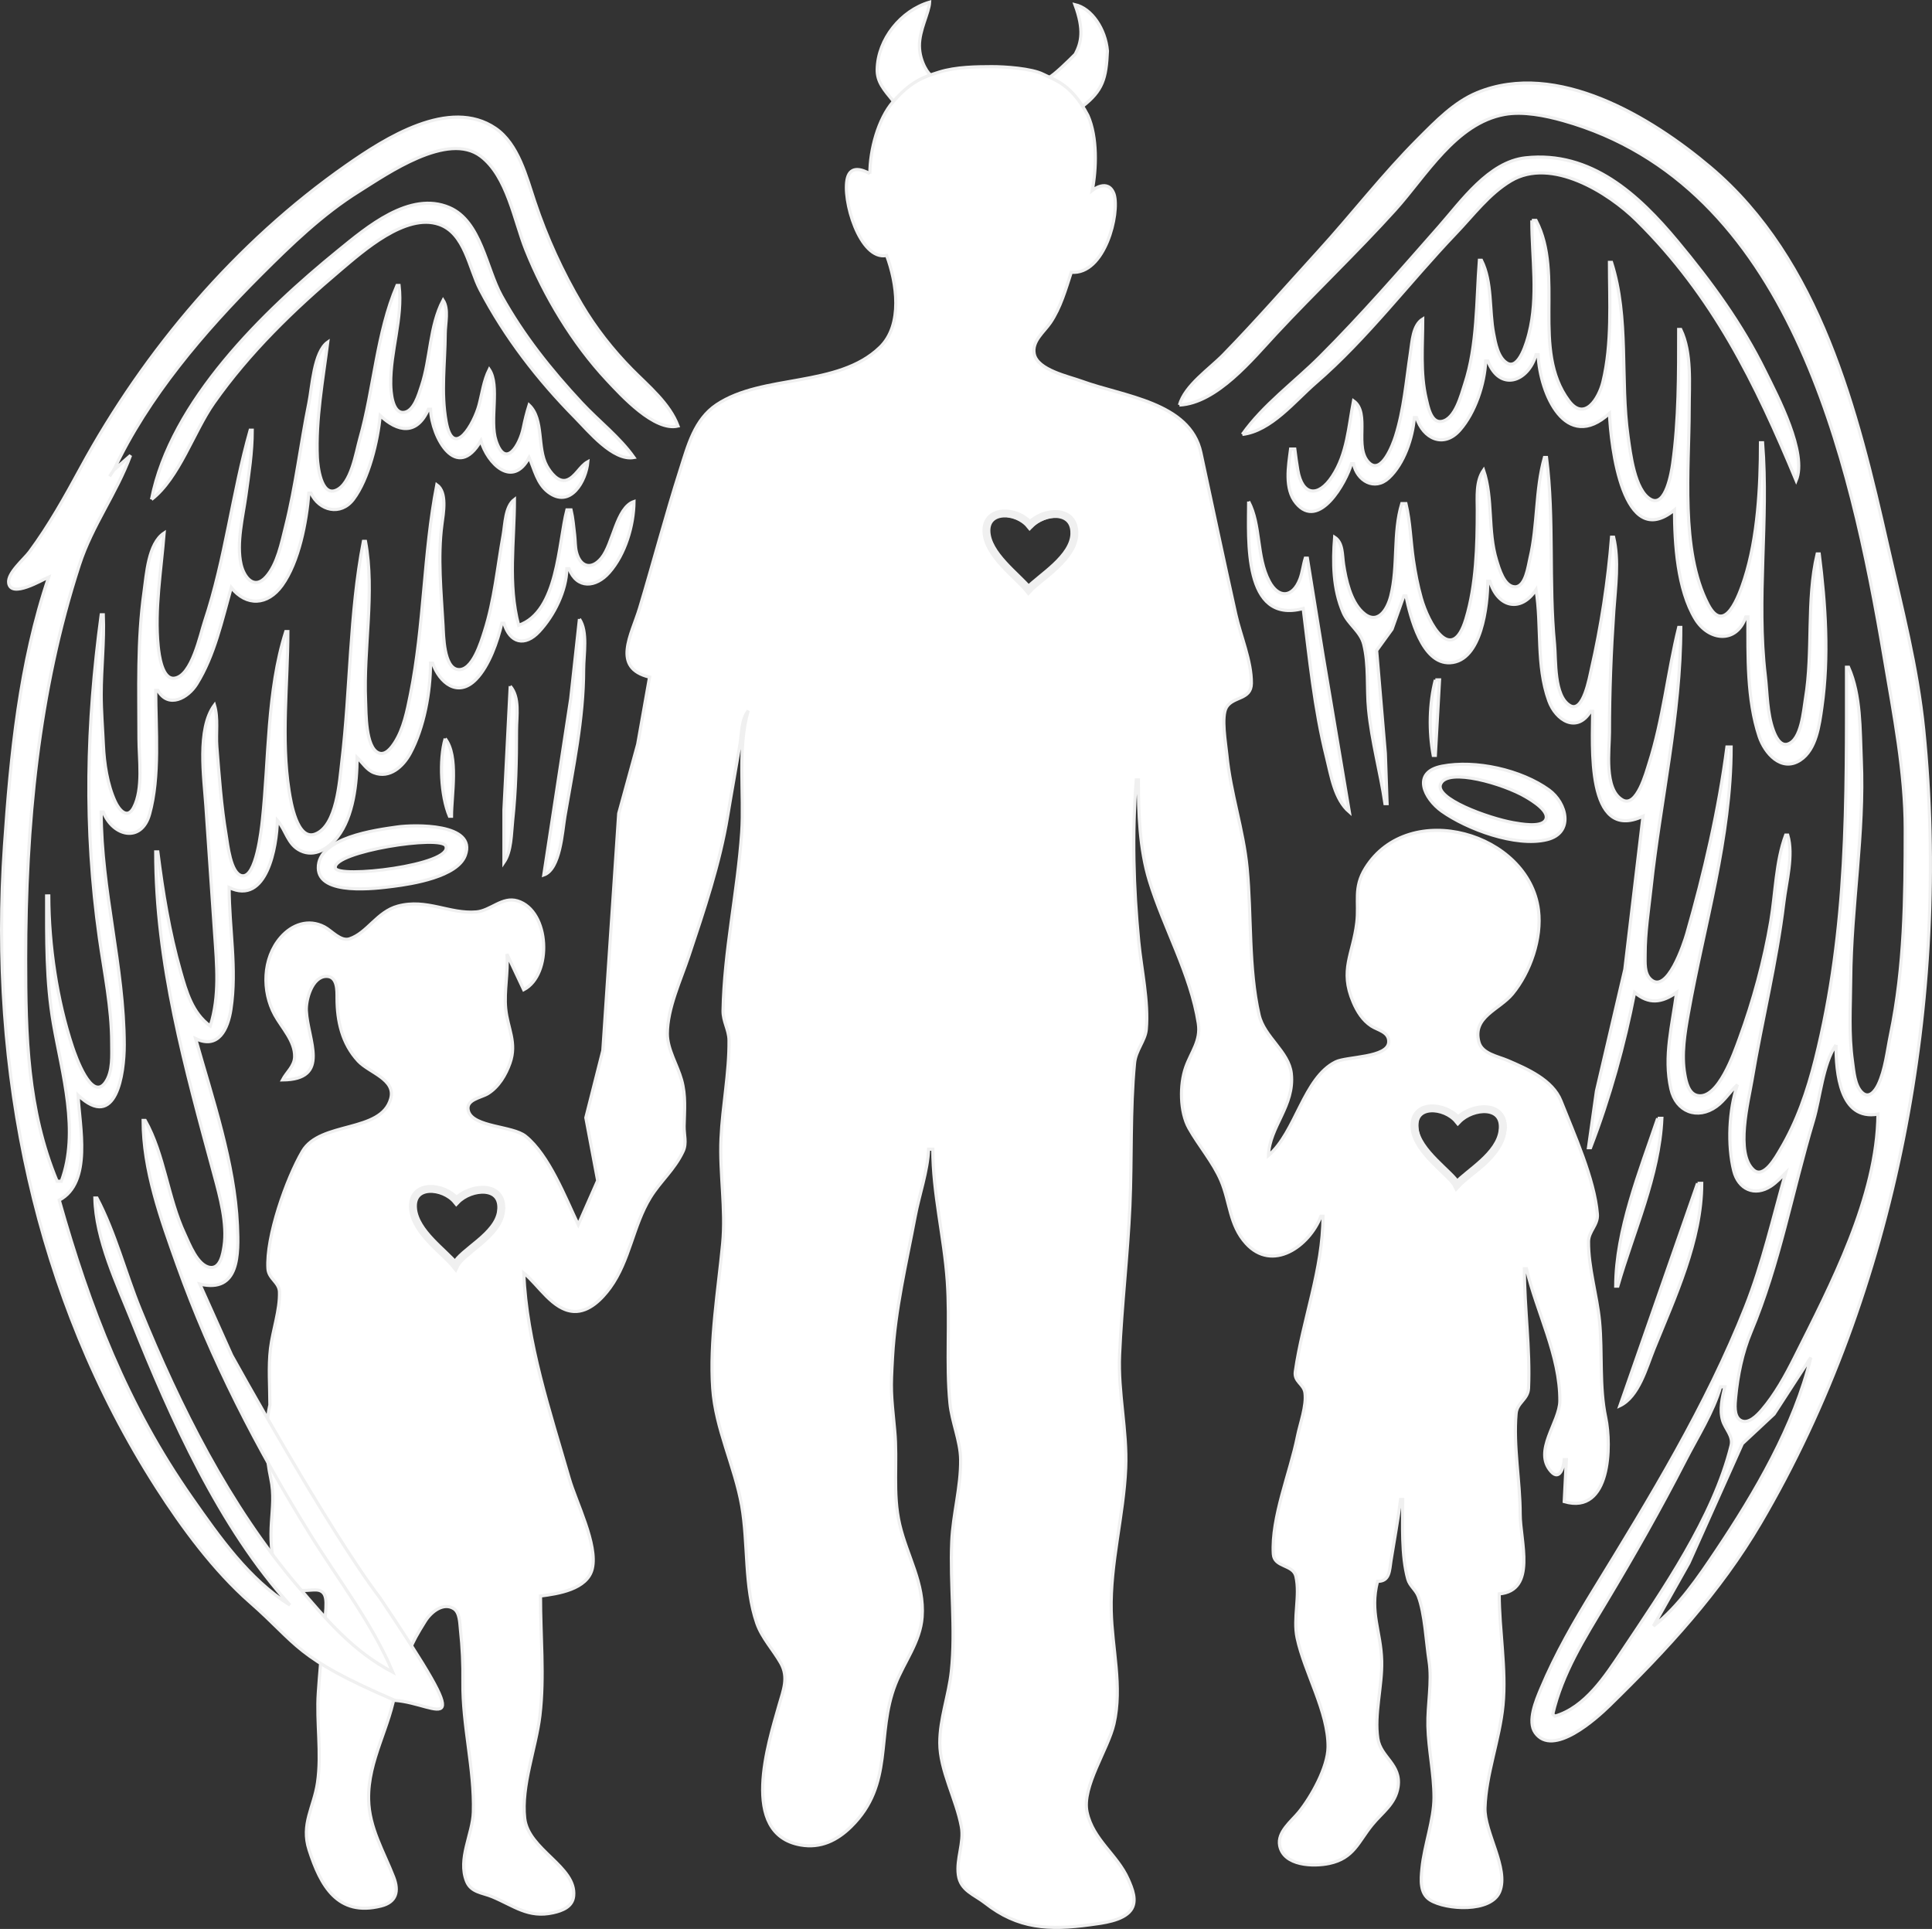 <?xml version="1.0" encoding="UTF-8" standalone="no"?>
<!-- Created with Inkscape (http://www.inkscape.org/) -->

<svg
   width="920.986"
   height="919.491"
   viewBox="0 0 243.678 243.282"
   version="1.1"
   id="svg1"
   xml:space="preserve"
   inkscape:export-filename="Rastergrafik.png"
   inkscape:export-xdpi="737.28003"
   inkscape:export-ydpi="737.28003"
   inkscape:version="1.4 (86a8ad7, 2024-10-11)"
   sodipodi:docname="Homebase Logo.svg"
   inkscape:export-batch-path="C:\Users\Fluffy\Desktop"
   inkscape:export-batch-name="Homebase Logo"
   xmlns:inkscape="http://www.inkscape.org/namespaces/inkscape"
   xmlns:sodipodi="http://sodipodi.sourceforge.net/DTD/sodipodi-0.dtd"
   xmlns="http://www.w3.org/2000/svg"
   xmlns:svg="http://www.w3.org/2000/svg"><rect x="0" y="0" width="243.678" height="243.282" fill="#333333" stroke="none"/><sodipodi:namedview
     id="namedview1"
     pagecolor="#505050"
     bordercolor="#eeeeee"
     borderopacity="1"
     inkscape:showpageshadow="0"
     inkscape:pageopacity="0"
     inkscape:pagecheckerboard="0"
     inkscape:deskcolor="#505050"
     inkscape:document-units="mm"
     inkscape:zoom="0.70710678"
     inkscape:cx="374.05949"
     inkscape:cy="463.15494"
     inkscape:window-width="1920"
     inkscape:window-height="1009"
     inkscape:window-x="1912"
     inkscape:window-y="-8"
     inkscape:window-maximized="1"
     inkscape:current-layer="g6760" /><defs
     id="defs1"><linearGradient
       id="swatch40"
       inkscape:swatch="solid"><stop
         style="stop-color:#7eff00;stop-opacity:1;"
         offset="0"
         id="stop41" /></linearGradient></defs><g
     inkscape:groupmode="layer"
     id="layer2"
     inkscape:label="ICON"
     style="display:inline"
     transform="translate(-6.707,-6.674)"><g
       inkscape:label="Bright Edition"
       inkscape:groupmode="layer"
       id="g6749"
       style="display:inline"><path
         d="m 143.197,20.118 c 2.626,-2.003 3.035,-3.581 3.188,-7.013 -0.24,-2.771 -1.986,-5.374 -4.099,-5.851 1.171,3.177 0.816,4.783 0.039,6.255 -0.7,0.712 -2.805,2.78 -3.33,2.928 M 124.189,16.135 c -0.26,0.11 -1.498,-1.602 -1.517,-3.657 -0.019,-2.055 1.214,-4.154 1.285,-5.533 -3.615,1.064 -6.529,4.657 -6.611,8.467 -0.034,1.603 0.841,2.559 2.064,4.056"
         style="display:inline;mix-blend-mode:normal;fill:#ffffff;fill-opacity:1;stroke:#f0f0f0;stroke-width:0.4;stroke-dasharray:none;stroke-opacity:1"
         id="path6743"
         inkscape:label="Hörner"
         sodipodi:nodetypes="cccccccccc" /><path
         style="display:inline;mix-blend-mode:normal;fill:#ffffff;fill-opacity:1;fill-rule:nonzero;stroke:#f0f0f0;stroke-width:0.4;stroke-dasharray:none;stroke-opacity:1"
         d="m 116.417,28.575 c -1.03,-0.568 -2.416,-0.993 -2.826,0.541 -0.714,2.67 1.571,10.472 4.943,9.778 1.272,3.414 2.098,8.745 -0.843,11.585 -5.315,5.133 -14.747,3.343 -20.587,7.229 -2.798,1.861 -3.634,5.18 -4.59,8.174 -1.849,5.787 -3.382,11.647 -5.127,17.462 -1.011,3.372 -3.589,7.571 1.249,8.731 l -1.499,8.467 -2.394,8.731 -2.003,29.898 -2.143,8.467 1.492,7.938 -2.449,5.556 c -1.605,-3.371 -3.705,-8.806 -6.661,-11.168 -1.621,-1.296 -6.559,-1.112 -7.187,-3.133 -0.459,-1.478 1.593,-1.692 2.46,-2.231 1.358,-0.844 2.254,-2.361 2.776,-3.841 0.915,-2.595 -0.295,-4.383 -0.539,-6.879 -0.218,-2.226 0.336,-4.578 0.155,-6.879 l 2.117,4.498 c 3.627,-1.884 3.326,-9.967 -0.794,-11.203 -1.917,-0.575 -3.363,1.235 -5.179,1.394 -3.363,0.295 -6.266,-1.716 -9.902,-0.732 -2.625,0.71 -3.855,3.385 -6.089,4.124 -1.12,0.37 -2.27,-1.035 -3.171,-1.507 -2.005,-1.049 -4.075,-0.316 -5.5,1.314 -2.321,2.655 -2.388,6.816 -0.767,9.786 0.889,1.628 2.568,3.312 2.51,5.292 -0.036,1.197 -1.018,1.924 -1.534,2.91 6.14,-0.051 3.193,-5.024 3.01,-8.731 -0.07,-1.406 0.735,-4.33 2.541,-4.33 1.397,0 1.326,1.791 1.328,2.742 0.006,2.904 0.629,5.733 2.673,7.934 1.38,1.485 4.785,2.298 4.094,4.766 -1.215,4.339 -8.88,2.797 -11.124,6.618 -2.021,3.443 -4.609,10.795 -4.355,14.812 0.08,1.266 1.412,1.701 1.453,2.917 0.077,2.305 -0.857,4.839 -1.132,7.139 -0.279,2.336 -0.076,4.793 -0.076,7.144 0,0 -1.038,3.857 0.112,9.26 0.85,3.992 -0.896,6.561 0.808,12.369 1.899,2.715 4.364,1.335 5.411,1.776 1.046,0.441 0.8,1.833 0.436,5.303 -0.275,2.617 -0.491,5.125 -0.658,7.54 -0.258,3.748 0.445,7.659 -0.103,11.377 -0.457,3.1 -2.111,5.211 -1.066,8.467 1.444,4.498 3.585,8.457 9.083,7.08 1.943,-0.486 2.279,-1.86 1.59,-3.641 -1.24,-3.206 -3.088,-6.203 -3.163,-9.79 -0.105,-5.003 2.778,-9.217 3.425,-14.023 1.842,-4.991 1.648,-5.16 3.72,-8.465 0.781,-1.246 2.325,-2.388 3.605,-1.577 0.756,0.479 0.749,1.843 0.834,2.635 0.247,2.297 0.337,4.317 0.309,6.615 -0.066,5.514 1.477,10.969 1.318,16.404 -0.082,2.791 -1.995,5.863 -0.858,8.726 0.562,1.415 2.025,1.44 3.243,1.949 2.739,1.144 4.535,2.716 7.673,2.02 1.169,-0.259 2.46,-0.747 2.595,-2.114 0.37,-3.727 -5.717,-5.79 -6.173,-9.789 -0.467,-4.095 1.431,-8.879 1.915,-12.965 0.59,-4.982 0.062,-10.086 0.076,-15.081 2.192,-0.278 5.904,-0.83 6.529,-3.44 0.729,-3.043 -2.048,-8.406 -2.902,-11.377 -2.418,-8.413 -5.365,-17.101 -5.744,-25.929 1.862,1.501 3.679,4.737 6.35,4.857 1.903,0.086 3.533,-1.596 4.555,-3.005 2.48,-3.422 2.888,-7.823 5.066,-11.366 1.281,-2.082 3.038,-3.492 4.134,-5.832 0.48,-1.025 0.099,-2.104 0.124,-3.175 0.046,-2.021 0.234,-3.831 -0.318,-5.821 -0.518,-1.867 -1.798,-3.859 -1.795,-5.821 0.005,-3.228 1.69,-6.768 2.698,-9.79 1.929,-5.785 3.929,-11.691 4.916,-17.727 0.491,-3.003 1.046,-5.992 1.544,-8.996 0.229,-1.38 0.169,-3.105 1.037,-4.233 -1.366,4.621 -0.488,10.53 -0.817,15.346 -0.512,7.482 -2.221,14.992 -2.353,22.49 -0.024,1.342 0.736,2.414 0.751,3.704 0.048,4.131 -0.828,8.309 -1.009,12.435 -0.193,4.408 0.628,8.829 0.209,13.229 -0.563,5.914 -1.663,12.326 -1.254,18.256 0.353,5.129 2.777,9.808 3.658,14.817 0.84,4.774 0.302,10.213 1.903,14.817 0.644,1.853 2.068,3.338 3.023,5.027 1.023,1.811 0.307,3.438 -0.217,5.292 -1.325,4.684 -5.068,16.271 2.723,17.64 2.51,0.441 4.586,-0.566 6.349,-2.298 5.491,-5.395 3.095,-11.584 5.611,-17.988 1.115,-2.838 3.131,-5.325 3.362,-8.467 0.313,-4.271 -1.881,-7.638 -2.824,-11.642 -0.931,-3.953 -0.251,-7.922 -0.637,-11.906 -0.479,-4.942 -0.508,-5.034 -0.269,-9.26 0.34,-6.012 1.735,-11.778 2.857,-17.727 0.525,-2.784 1.567,-5.635 1.69,-8.467 h 0.529 c 0,5.552 1.442,11.12 1.828,16.669 0.356,5.104 -0.149,10.295 0.333,15.346 0.228,2.388 1.324,4.776 1.351,7.144 0.04,3.462 -0.97,6.871 -1.121,10.319 -0.238,5.424 0.522,11.007 -0.056,16.404 -0.322,3.006 -1.453,5.936 -1.452,8.996 0.001,3.483 2.092,7.121 2.721,10.583 0.367,2.022 -0.663,4.035 -0.38,6.085 0.272,1.97 2.013,2.461 3.39,3.543 4.13,3.245 8.031,3.432 13.229,2.731 1.548,-0.209 4.127,-0.489 5.132,-1.832 0.866,-1.156 0.176,-2.762 -0.333,-3.912 -1.382,-3.126 -4.438,-4.958 -5.187,-8.467 -0.681,-3.186 2.658,-7.914 3.391,-11.113 1.087,-4.744 -0.235,-9.519 -0.343,-14.287 -0.135,-5.98 1.575,-12.012 1.828,-17.992 0.201,-4.755 -0.984,-9.477 -0.773,-14.287 0.274,-6.268 1.028,-12.52 1.302,-18.785 0.261,-5.969 0.018,-12.042 0.585,-17.992 0.155,-1.632 1.353,-2.837 1.48,-4.245 0.317,-3.524 -0.614,-7.577 -0.951,-11.101 -0.656,-6.862 -0.852,-13.496 -0.309,-20.373 h 0.265 c 0,4.164 0.15,8.686 1.377,12.7 1.835,6.002 5.209,11.762 6.18,17.992 0.346,2.22 -0.892,3.572 -1.591,5.556 -0.773,2.193 -0.746,5.612 0.407,7.673 1.232,2.203 3.05,4.285 4.042,6.615 1.156,2.715 1.055,5.588 3.165,7.913 3.331,3.669 7.977,0.364 9.439,-3.415 h 0.265 c 0,6.648 -2.558,13.047 -3.491,19.578 -0.186,1.298 1.059,1.55 1.215,2.674 0.229,1.65 -0.628,3.902 -0.951,5.529 -0.9,4.526 -3.31,10.196 -3.038,14.805 0.102,1.734 2.495,1.287 2.848,2.824 0.566,2.466 -0.38,5.246 0.155,7.771 0.921,4.345 3.942,9.309 3.901,13.758 -0.024,2.555 -2.114,6.281 -3.672,8.202 -0.944,1.164 -2.76,2.512 -2.427,4.233 0.499,2.572 4.272,2.668 6.254,2.244 3.1,-0.662 3.648,-2.701 5.402,-4.866 1.259,-1.554 2.954,-2.632 3.272,-4.786 0.425,-2.873 -2.183,-3.712 -2.55,-6.086 -0.473,-3.062 0.564,-6.641 0.486,-9.789 -0.094,-3.788 -1.539,-6.134 -0.525,-10.054 1.566,0.025 1.502,-1.397 1.703,-2.646 0.412,-2.555 0.882,-5.104 1.207,-7.673 h 0.265 c 0,3.109 -0.193,7.046 0.644,10.05 0.238,0.853 1.008,1.339 1.314,2.144 0.844,2.217 0.989,5.766 1.365,8.178 0.409,2.623 -0.21,5.526 -0.145,8.202 0.073,2.996 0.77,6 0.769,8.996 -0.001,2.849 -1.241,6.047 -1.522,8.996 -0.131,1.375 -0.297,3.112 1.029,3.945 1.991,1.25 7.702,1.62 8.783,-1.06 1.179,-2.924 -1.956,-7.497 -1.86,-10.559 0.134,-4.285 1.866,-8.653 2.277,-12.965 0.436,-4.577 -0.484,-9.405 -0.484,-14.023 4.761,-0.419 2.646,-6.681 2.646,-10.054 -2.8e-4,-4.171 -0.88,-8.553 -0.514,-12.699 0.124,-1.4 1.503,-1.753 1.567,-3.18 0.223,-4.989 -0.524,-10.068 -0.524,-15.077 h 0.265 c 1.268,5.48 4.242,10.913 4.212,16.669 -0.014,2.696 -3.419,6.313 -1.11,8.907 1.119,1.257 1.615,-0.665 1.661,-1.498 h 0.265 l -0.265,5.292 c 5.874,1.719 5.968,-7.121 5.236,-10.583 -0.84,-3.974 -0.397,-8.128 -0.783,-12.171 -0.312,-3.261 -1.423,-6.808 -1.39,-10.054 0.013,-1.294 1.223,-2.082 1.117,-3.44 -0.343,-4.398 -2.971,-10.174 -4.592,-14.287 -1.044,-2.649 -4.28,-4.051 -6.731,-5.101 -1.214,-0.52 -3.229,-0.85 -3.62,-2.319 -0.852,-3.203 2.57,-4.06 4.237,-6.084 2.254,-2.739 3.724,-6.995 3.275,-10.573 -1.221,-9.733 -16.322,-14.082 -21.812,-5.292 -1.562,2.502 -0.791,4.247 -1.102,6.879 -0.472,3.987 -2.202,5.961 -0.443,10.054 0.503,1.17 1.184,2.267 2.269,2.983 0.824,0.544 2.271,0.744 2.205,2.034 -0.102,2.001 -5.3,1.807 -6.7,2.498 -4.043,1.996 -5.022,8.866 -8.471,11.8 0.118,-3.637 3.318,-6.242 2.882,-10.319 -0.299,-2.797 -3.418,-4.589 -4.065,-7.408 -1.343,-5.851 -0.938,-12.534 -1.508,-18.521 -0.462,-4.855 -2.094,-9.434 -2.556,-14.287 -0.132,-1.382 -0.759,-4.848 -0.037,-6.012 0.854,-1.377 3.099,-0.9 3.128,-2.985 0.039,-2.796 -1.359,-6.003 -1.965,-8.73 -1.507,-6.786 -2.945,-13.577 -4.401,-20.373 -1.365,-6.371 -9.775,-7.083 -15.026,-9.01 -1.66,-0.609 -5.575,-1.412 -5.991,-3.43 -0.335,-1.626 1.245,-2.781 2.044,-3.965 1.279,-1.894 1.924,-4.199 2.624,-6.35 4.245,0.357 6.138,-7.435 5.401,-9.835 -0.748,-2.105 -2.755,-0.484 -2.755,-0.484 0.528,-2.722 0.67,-6.703 -0.548,-9.459 -2.093,-4.013 -4.225,-4.467 -5.647,-5.194 -1.434,-0.733 -4.85,-0.965 -6.506,-0.958 -1.838,0.008 -4.488,0.02 -6.614,0.69 -1.968,0.621 -3.523,1.12 -5.806,3.742 -1.878,2.157 -2.926,6.073 -2.926,9.062 m 74.321,119.322 h 0.265 c 1.663,-1.866 5.928,-2.237 5.496,1.323 -0.375,3.087 -3.809,5.497 -6.29,6.879 -1.475,-2.341 -4.5,-4.199 -4.804,-7.144 -0.351,-3.408 3.87,-3.021 5.333,-1.058 m -126.332,10.22 c 1.663,-1.866 5.928,-2.237 5.496,1.323 -0.375,3.087 -4.931,5.029 -5.775,6.832 -1.382,-1.733 -5.015,-4.152 -5.318,-7.097 -0.351,-3.408 3.87,-3.021 5.333,-1.058 M 136.734,73.148 c 1.663,-1.866 5.928,-2.237 5.496,1.323 -0.375,3.087 -4.463,4.561 -5.822,6.879 -1.101,-2.341 -4.968,-4.199 -5.271,-7.144 -0.351,-3.408 3.87,-3.021 5.333,-1.058"
         id="path6744"
         sodipodi:nodetypes="cscsssscccccccsssssccsssssssscsscsssssscsssssssssscssssssssssscsscsssssssssscssssssssssssssssssccsscsscsssssssssssssssccssssssccsssssssssssssscsccsssscssssscsssccsscccssssssssssssssscsssscssssssccccscsscccscsccscsccscsc"
         inkscape:label="Menschens" /><path
         d="m 188.582,103.311 c -3.855,0.748 -2.261,4.087 0,5.685 3.165,2.238 9.29,4.533 13.229,3.575 3.46,-0.842 2.514,-4.638 0.264,-6.265 -3.492,-2.523 -9.25,-3.818 -13.493,-2.995 m 10.583,3.87 c 0.708,0.418 3.207,1.893 2.426,2.99 -0.627,0.881 -3.125,0.417 -4.013,0.262 -3.106,-0.545 -10.115,-3.073 -9.143,-4.93 0.939,-2 7.872,-0.011 10.731,1.678 z m -142.346,3.793 c -2.717,0.389 -10.031,1.322 -9.965,5.178 0.061,3.526 7.31,2.577 9.436,2.306 2.449,-0.313 8.108,-1.209 9.1,-3.904 1.503,-4.084 -6.495,-3.877 -8.57,-3.58 m -7.822,5.145 c -0.297,-2.055 13.502,-4.197 13.949,-2.729 0.956,2.417 -13.866,4.149 -13.949,2.729 z"
         style="display:inline;mix-blend-mode:normal;fill:#ffffff;fill-opacity:1;stroke:#f0f0f0;stroke-width:0.4;stroke-dasharray:none;stroke-opacity:1"
         id="path6745"
         sodipodi:nodetypes="cssscssscscssscccc"
         inkscape:label="Schein" /><path
         d="m 35.936,177.614 -4.034,-8.996 c 5.02,1.195 4.911,-3.785 4.752,-7.408 -0.342,-7.811 -3.172,-16.059 -5.281,-23.548 2.888,1.388 4.082,-1.192 4.462,-3.704 0.777,-5.135 -0.226,-10.213 -0.229,-15.346 4.756,2.289 6.018,-5.177 6.085,-8.467 1.095,1.241 1.267,3.018 2.914,3.817 1.795,0.871 3.548,-0.295 4.654,-1.701 2.035,-2.588 2.483,-6.873 2.485,-10.053 0.684,0.652 1.205,1.562 2.121,1.92 2.004,0.784 3.708,-0.818 4.588,-2.45 1.749,-3.243 2.549,-7.726 2.552,-11.377 h 0.265 c 0.854,2.462 3.162,4.417 5.469,2.06 1.656,-1.691 2.737,-4.818 3.262,-7.087 h 0.265 c 0.746,2.51 2.639,2.994 4.449,1.047 1.891,-2.035 3.429,-5.134 3.489,-7.926 h 0.265 c 1.015,2.596 3.383,2.399 5.075,0.483 2.03,-2.299 3.102,-5.93 3.127,-8.95 -2.244,0.767 -2.627,5.334 -4.109,7.132 -1.266,1.537 -2.692,1.129 -3.158,-0.782 -0.168,-0.69 -0.133,-1.414 -0.217,-2.117 -0.127,-1.063 -0.206,-2.133 -0.454,-3.175 h -0.529 c -1.091,4.216 -1.095,12.854 -6.085,14.552 -1.386,-5.24 -0.529,-10.54 -0.529,-15.875 -1.182,0.896 -1.176,3.113 -1.425,4.498 -0.733,4.075 -1.099,8.206 -2.37,12.171 -0.409,1.275 -1.507,5.02 -3.335,4.783 -1.784,-0.231 -1.803,-4.283 -1.875,-5.577 -0.231,-4.141 -0.686,-8.561 -0.143,-12.7 0.19,-1.444 0.695,-4.083 -0.641,-5.027 -1.697,8.752 -1.573,17.71 -3.334,26.458 -0.407,2.02 -0.853,4.332 -1.993,6.084 -0.402,0.618 -1.154,1.64 -2.022,1.278 -1.656,-0.692 -1.571,-5.084 -1.636,-6.568 -0.287,-6.553 1.183,-13.681 -0.01,-20.108 h -0.265 c -1.772,9.136 -1.616,18.565 -2.721,27.781 -0.29,2.419 -0.619,8.118 -3.368,9.137 -2.272,0.842 -3.064,-4.052 -3.28,-5.433 C 42.134,99.801 43.01,92.994 43.015,86.333 H 42.75 c -2.391,7.527 -2.107,16.019 -2.954,23.813 -0.124,1.142 -0.782,7.292 -2.573,6.977 -1.436,-0.253 -1.803,-4.01 -1.99,-5.125 -0.619,-3.68 -0.88,-7.409 -1.175,-11.123 -0.139,-1.755 0.2,-3.581 -0.303,-5.281 -2.235,3.004 -1.322,9.19 -1.082,12.7 l 1.106,16.14 c 0.268,3.918 0.659,7.859 -0.553,11.642 -2.253,-1.622 -3.012,-4.316 -3.741,-6.879 -1.412,-4.959 -2.229,-9.981 -2.873,-15.081 h -0.265 c 0,14.059 3.724,27.272 7.368,40.746 0.732,2.705 1.685,6.192 1.247,8.996 -0.141,0.9 -0.443,2.828 -1.74,2.667 -1.61,-0.2 -2.641,-3 -3.229,-4.254 -2.118,-4.517 -2.537,-9.967 -4.969,-14.287 h -0.265 c 6.88e-4,6.25 2.238,12.44 4.315,18.256 4.24,11.872 10.064,23.157 16.7,33.867 3.468,5.598 7.945,11.395 10.471,17.462 -5.043,-2.654 -8.322,-6.558 -11.978,-10.848 -8.633,-10.129 -14.887,-22.667 -19.877,-34.925 -1.865,-4.582 -3.148,-9.653 -5.451,-14.023 h -0.265 c 0.109,5.234 2.795,10.822 4.71,15.61 4.831,12.079 11.05,26.026 19.897,35.719 -5.188,-3.231 -8.914,-8.569 -12.361,-13.494 -8.182,-11.688 -12.91,-23.964 -16.743,-37.571 4.199,-2.226 2.547,-9.365 2.381,-13.229 4.823,4.559 5.825,-2.733 5.821,-6.35 -0.012,-9.823 -2.909,-19.533 -2.91,-29.369 h 0.265 c 1.185,3.057 4.814,3.962 5.84,0.265 1.326,-4.78 0.775,-10.678 0.775,-15.61 h 0.265 c 1.328,2.332 3.795,0.981 4.903,-0.794 2.259,-3.619 3.213,-8.11 4.357,-12.171 1.93,2.401 4.59,2.247 6.406,-0.266 2.149,-2.975 3.097,-8.036 3.384,-11.641 h 0.265 c 1.05,2.231 3.743,2.893 5.347,0.782 1.936,-2.547 3.109,-7.419 3.384,-10.572 2.22,2.099 4.623,2.521 6.085,-0.794 h 0.265 c 0.155,3.592 3.302,9.239 6.35,3.969 0.836,2.88 3.986,6.066 6.085,2.117 0.672,1.515 1.011,3.298 2.406,4.362 2.813,2.145 4.791,-1.412 5.002,-3.833 -1.021,0.55 -1.568,1.951 -2.656,2.313 -1.09,0.363 -2.081,-0.973 -2.525,-1.785 -1.251,-2.286 -0.328,-5.865 -2.227,-7.673 -0.306,0.963 -0.54,1.921 -0.741,2.91 -0.422,2.072 -2.226,5.24 -3.433,1.587 -0.853,-2.581 0.524,-6.944 -0.853,-8.996 -0.708,1.411 -0.892,2.98 -1.292,4.498 -0.607,2.302 -3.247,6.984 -4.141,2.117 -0.685,-3.733 -0.141,-7.379 -0.123,-11.112 0.006,-1.325 0.474,-3.103 -0.264,-4.233 -1.736,3.308 -1.569,7.337 -2.74,10.848 -0.333,0.998 -0.949,3.262 -2.283,3.317 -1.404,0.058 -1.574,-2.638 -1.586,-3.582 -0.054,-4.157 1.544,-8.28 1.053,-12.435 h -0.265 c -2.561,5.953 -2.915,13.074 -4.686,19.315 -0.498,1.756 -1.085,5.748 -3.035,6.528 -1.856,0.742 -2.275,-3.066 -2.323,-4.147 -0.214,-4.837 0.708,-9.767 1.313,-14.552 -1.77,1.235 -1.97,5.65 -2.38,7.673 -1.052,5.193 -1.651,10.461 -2.945,15.61 -0.508,2.023 -1.023,4.724 -2.451,6.32 -1.509,1.686 -2.778,0.077 -3.156,-1.558 -0.618,-2.672 0.245,-6.045 0.614,-8.731 0.379,-2.759 0.794,-5.41 0.794,-8.202 h -0.265 c -2.258,7.955 -3.114,16.214 -5.733,24.077 -0.567,1.701 -1.61,6.886 -3.798,7.201 -1.575,0.227 -1.962,-2.992 -2.066,-4.026 -0.468,-4.676 0.381,-9.628 0.749,-14.287 -2.01,1.318 -2.225,5.219 -2.534,7.408 -0.865,6.14 -0.641,12.332 -0.641,18.521 0,2.576 0.572,6.359 -0.681,8.715 -0.813,1.528 -1.845,0.245 -2.317,-0.777 -0.985,-2.134 -1.387,-4.806 -1.49,-7.144 -0.094,-2.12 -0.276,-4.226 -0.275,-6.35 0.001,-3.375 0.408,-6.679 0.265,-10.054 h -0.265 c -1.865,13.852 -2.187,26.833 -0.23,40.746 0.617,4.387 1.553,8.787 1.553,13.229 0,1.579 0.167,3.634 -0.796,5 -1.736,2.462 -3.759,-3.319 -4.143,-4.471 -1.964,-5.89 -2.981,-12.846 -2.999,-19.05 H 12.588 c 0,5.436 -0.074,10.765 0.86,16.14 1.086,6.249 3.318,13.61 0.992,19.844 h -0.529 c -3.761,-9.033 -3.969,-18.369 -3.969,-28.046 0,-16.756 1.576,-33.741 6.792,-49.742 1.606,-4.928 4.672,-8.971 6.437,-13.758 l -2.117,1.852 c 4.301,-9.213 11.385,-17.47 18.521,-24.606 3.833,-3.833 7.81,-7.68 12.435,-10.566 3.539,-2.208 11.171,-7.582 15.345,-4.404 3.328,2.533 4.197,8.097 5.676,11.795 2.331,5.826 5.93,11.809 10.224,16.404 1.843,1.973 6.007,6.543 8.972,5.821 -1.062,-2.857 -3.726,-5.025 -5.82,-7.144 C 83.986,50.809 81.807,48.027 80.059,45.058 77.63,40.931 75.662,36.635 74.147,32.093 73.109,28.977 72.073,24.817 69.205,22.86 63.401,18.9 55.244,24.153 50.423,27.521 36.513,37.241 24.974,50.816 16.882,65.695 14.903,69.335 12.898,72.943 10.43,76.278 9.748,77.201 7.611,78.96 7.803,80.208 8.105,82.164 12.018,79.801 12.852,79.453 9.165,90.324 8.05,101.962 7.272,113.32 c -1.937,28.29 3.736,56.814 19.189,80.962 3.249,5.077 7.25,10.493 11.791,14.476 6.124,5.372 5.591,6.93 18.256,12.369 5.679,0.432 10.82,6.015 -1.844,-12.888 -6.482,-8.467 -18.728,-30.626 -18.728,-30.626 z M 155.463,57.758 c 4.731,-0.245 9.215,-5.797 12.195,-8.996 4.918,-5.279 10.173,-10.26 15.013,-15.61 3.871,-4.28 7.63,-10.935 13.803,-12.048 2.34,-0.422 5.147,0.146 7.408,0.784 28.56,8.058 36.212,42.471 40.503,67.885 1.174,6.955 2.624,14.37 2.624,21.431 0,8.725 -0.075,17.344 -1.853,25.929 -0.417,2.014 -0.672,4.494 -1.565,6.35 -0.377,0.782 -1.144,1.807 -2.024,0.98 -0.925,-0.869 -1.04,-2.71 -1.206,-3.89 -0.494,-3.516 -0.256,-6.806 -0.231,-10.32 0.067,-9.332 1.746,-18.384 1.334,-27.78 -0.166,-3.795 -0.034,-8.108 -1.598,-11.642 h -0.265 c 0,16.95 0.22,32.878 -3.935,49.477 -0.997,3.981 -2.314,7.836 -4.427,11.377 -0.52,0.871 -2.065,3.727 -3.373,2.533 -2.317,-2.115 -0.636,-8.61 -0.193,-11.264 1.256,-7.525 3.121,-14.908 4.031,-22.49 0.311,-2.594 1.236,-5.93 0.488,-8.467 h -0.265 c -1.24,3.31 -1.284,7.356 -1.874,10.848 -0.848,5.023 -2.208,10.036 -3.961,14.817 -0.652,1.777 -2.675,7.703 -5.266,7.188 -1.15,-0.228 -1.45,-1.738 -1.619,-2.69 -0.444,-2.5 0.007,-5.187 0.448,-7.673 1.988,-11.228 5.394,-22.089 5.394,-33.602 h -0.529 c -1.015,7.862 -2.882,15.935 -5.064,23.548 -0.35,1.22 -2.493,7.746 -4.589,5.722 -0.781,-0.754 -0.664,-2.092 -0.665,-3.076 -0.004,-2.836 0.448,-5.651 0.75,-8.467 1.166,-10.894 3.748,-21.821 3.748,-32.808 h -0.265 c -1.409,5.72 -1.947,11.546 -3.756,17.198 -0.347,1.084 -1.54,5.576 -3.332,4.564 -2.372,-1.34 -1.644,-6.325 -1.644,-8.532 0,-5.133 0.203,-10.233 0.553,-15.346 0.205,-2.99 0.68,-6.307 -0.024,-9.26 h -0.265 c -0.436,5.513 -1.317,11.275 -2.554,16.669 -0.221,0.963 -1.007,5.544 -2.686,4.564 -2.049,-1.197 -1.755,-5.732 -1.949,-7.739 -0.756,-7.808 -0.029,-15.76 -1.013,-23.548 h -0.265 c -1.146,4.077 -0.832,8.531 -1.821,12.7 -0.224,0.944 -0.547,3.633 -1.893,3.613 -1.366,-0.02 -2.003,-2.328 -2.317,-3.348 -1.14,-3.711 -0.419,-7.764 -1.642,-11.377 -0.987,1.42 -0.794,3.367 -0.794,5.027 0,4.489 -0.129,9.433 -1.439,13.758 -1.781,5.881 -4.731,0.554 -5.627,-2.646 -0.439,-1.568 -0.745,-3.154 -0.983,-4.763 -0.349,-2.358 -0.396,-4.829 -0.947,-7.144 h -0.529 c -1.131,3.721 -0.435,7.825 -1.386,11.642 -0.451,1.809 -1.731,3.791 -3.585,2.028 -1.488,-1.415 -2.062,-4.041 -2.365,-5.997 -0.184,-1.191 -0.05,-2.739 -1.131,-3.44 -0.25,3.168 -0.22,6.526 1.087,9.525 0.648,1.488 2.177,2.361 2.58,3.969 0.659,2.627 0.355,5.52 0.611,8.202 0.386,4.037 1.485,7.918 2.072,11.906 h 0.265 l -0.22,-6.35 -1.098,-12.964 1.943,-2.682 1.492,-4.198 h 0.265 c 0.545,2.632 2.019,8.6 5.556,8.426 4.018,-0.198 4.754,-7.324 4.763,-10.278 h 0.265 c 0.987,3.322 3.918,3.988 5.821,1.058 0.748,4.635 -0.017,9.504 1.611,14.023 0.894,2.481 3.551,4.135 5.268,1.323 h 0.265 c 0,4.037 -0.917,16.621 6.35,13.229 l -2.294,19.315 -3.58,15.346 -1.005,7.144 h 0.265 c 2.418,-6.268 4.277,-12.982 5.556,-19.579 1.793,1.531 3.42,1.317 5.292,0 -0.526,4.076 -1.643,8.045 -0.717,12.171 0.648,2.89 3.355,3.931 5.743,2.212 1.052,-0.757 1.704,-1.881 2.647,-2.742 -1.069,3.157 -1.273,7.607 -0.466,10.848 0.578,2.321 2.622,3.301 4.699,1.931 0.693,-0.457 1.266,-1.086 1.852,-1.667 -1.614,5.689 -2.897,11.416 -5.081,16.933 -4.924,12.44 -12.039,24.085 -19.012,35.454 -2.546,4.152 -4.902,8.201 -6.788,12.7 -0.6,1.431 -1.729,4.09 -0.709,5.527 2.228,3.143 7.686,-1.776 9.365,-3.415 7.206,-7.029 13.924,-14.293 19.047,-23.015 17.229,-29.332 23.96,-66.387 20.596,-100.012 -0.8,-7.992 -2.785,-15.49 -4.546,-23.283 -3.832,-16.961 -8.488,-35.997 -22.397,-47.733 -7.441,-6.279 -19.341,-13.512 -29.369,-9.392 -2.905,1.193 -5.231,3.619 -7.408,5.796 -4.522,4.522 -8.398,9.572 -12.7,14.287 -3.948,4.326 -7.821,8.773 -11.91,12.965 -1.76,1.804 -4.856,3.869 -5.552,6.35 m 7.938,3.704 c 3.633,-0.432 6.62,-4.222 9.26,-6.503 6.529,-5.64 11.772,-12.681 17.717,-18.897 2.173,-2.272 4.144,-4.944 6.89,-6.58 5.114,-3.047 12.321,1.482 15.875,4.994 9.639,9.524 14.99,20.498 20.108,32.807 1.454,-3.472 -2.368,-10.634 -3.904,-13.758 -2.961,-6.023 -6.781,-11.254 -11.068,-16.404 -4.912,-5.902 -10.907,-11.435 -19.159,-10.537 -4.641,0.505 -8.081,5.457 -10.923,8.685 -4.887,5.551 -9.771,11.178 -15.006,16.404 -3.205,3.2 -7.168,6.068 -9.79,9.79 M 25.817,69.664 c 3.491,-2.694 5.319,-8.553 7.864,-12.171 4.47,-6.357 10.043,-11.75 15.949,-16.741 2.89,-2.443 8.224,-7.212 12.435,-5.787 3.277,1.109 3.793,5.557 5.196,8.241 3.126,5.979 7.268,11.348 12.003,16.14 1.669,1.689 4.778,5.519 7.407,5.027 C 84.86,61.802 82.22,59.79 80.08,57.493 76.189,53.315 72.739,49.001 69.966,43.999 68.04,40.526 67.385,34.573 63.388,32.855 58.384,30.705 52.932,35.381 49.365,38.281 40.01,45.886 28.221,57.273 25.817,69.664 M 199.913,34.474 c 0,4.761 0.837,9.594 -0.365,14.287 -0.233,0.911 -1.238,4.627 -2.768,3.703 -1.137,-0.687 -1.454,-2.519 -1.681,-3.703 -0.576,-2.997 -0.149,-6.498 -1.536,-9.26 h -0.265 c -0.393,5.11 -0.239,10.708 -1.852,15.61 -0.45,1.368 -1.19,4.425 -2.916,4.716 -1.343,0.227 -1.722,-1.95 -1.938,-2.864 -0.769,-3.25 -0.438,-6.735 -0.438,-10.054 -1.262,0.772 -1.344,2.852 -1.552,4.233 -0.53,3.513 -0.815,7.184 -1.895,10.583 -0.319,1.004 -1.736,4.807 -3.296,3.34 -2.011,-1.891 0.189,-6.3 -1.988,-7.838 -0.63,3.25 -0.79,6.664 -2.674,9.525 -1.798,2.73 -3.809,2.419 -4.354,-0.794 -0.149,-0.877 -0.268,-1.764 -0.38,-2.646 h -0.529 c -0.27,2.136 -0.809,5.003 0.701,6.823 2.883,3.475 6.298,-2.63 6.972,-4.971 h 0.265 c 0.432,2.14 2.642,3.473 4.449,1.792 1.929,-1.795 3.014,-5.045 3.224,-7.612 h 0.265 c 0.843,2.64 3.413,3.913 5.469,1.576 1.937,-2.202 3.136,-5.819 3.262,-8.72 h 0.265 c 1.511,3.899 5.085,2.672 6.085,-0.794 h 0.265 c 0.213,4.953 3.505,12.405 8.996,7.408 0.175,4.067 1.682,17.515 8.202,12.171 0.012,4.262 0.365,10.033 2.627,13.757 1.675,2.758 5.198,3.17 6.369,-0.264 h 0.265 c 0,4.889 -0.137,10.385 1.418,15.081 0.692,2.089 2.798,4.543 5.185,2.979 2.043,-1.339 2.415,-4.482 2.729,-6.683 0.905,-6.347 0.464,-12.991 -0.336,-19.315 h -0.265 c -1.385,5.817 -0.479,12.299 -1.478,18.256 -0.242,1.443 -0.499,5.228 -2.25,5.729 -0.968,0.277 -1.549,-1.061 -1.801,-1.761 -0.789,-2.191 -0.742,-4.6 -1.011,-6.879 -1.148,-9.728 0.431,-19.593 -0.34,-29.369 h -0.265 c -6.3e-4,5.491 -0.333,11.942 -2.03,17.198 -0.646,2.001 -2.49,7.21 -4.586,3.174 -3.528,-6.794 -2.38,-17.188 -2.38,-24.605 0,-3.165 0.351,-7.141 -1.058,-10.054 h -0.265 c 0,5.623 0.024,11.361 -0.759,16.933 -0.147,1.043 -0.873,5.505 -2.744,4.506 -2.059,-1.1 -2.59,-5.878 -2.881,-7.945 -1.016,-7.231 0.16,-14.948 -2.082,-21.96 h -0.265 c 0,4.969 0.355,10.216 -0.828,15.081 -0.499,2.052 -2.304,5.043 -4.294,2.376 -4.789,-6.419 -0.548,-15.902 -4.138,-22.749 h -0.529 m -178.858,31.485 -0.529,0.794 0.529,-0.794 m 143.14,3.969 c -0.013,4.812 -0.726,15.506 6.879,13.494 0.796,6.302 1.399,12.605 2.944,18.785 0.574,2.298 1.001,5.271 2.877,6.879 L 173.567,89.243 171.602,77.072 h -0.265 c -0.274,0.867 -0.352,1.794 -0.678,2.646 -0.899,2.349 -2.701,2.468 -3.866,0.264 -1.646,-3.113 -1.015,-7.073 -2.599,-10.054 M 79.792,84.745 78.689,94.799 75.294,117.024 c 2.096,-0.729 2.34,-5.487 2.667,-7.408 1.042,-6.13 2.359,-12.278 2.36,-18.521 1.21e-4,-1.864 0.553,-4.766 -0.529,-6.35 m 107.95,7.673 c -0.772,2.985 -0.828,6.492 -0.265,9.525 h 0.265 l 0.529,-9.525 h -0.529 m -116.681,0.794 -0.794,15.61 2.02e-4,6.615 c 0.964,-1.403 0.924,-3.631 1.102,-5.292 0.408,-3.809 0.485,-7.544 0.485,-11.377 0,-1.776 0.442,-4.135 -0.794,-5.556 m -8.202,6.615 c -0.789,2.67 -0.551,7.23 0.529,9.79 h 0.265 c 0,-2.677 0.932,-7.597 -0.794,-9.79 M 238.277,138.456 c 3.9e-4,3.485 0.478,9.585 5.292,8.731 -0.086,10.455 -5.954,21.586 -10.518,30.692 -1.139,2.273 -2.455,4.675 -4.12,6.611 -0.567,0.659 -1.725,1.901 -2.71,1.308 -0.857,-0.516 -0.678,-2.058 -0.599,-2.891 0.263,-2.767 0.845,-5.638 1.919,-8.202 3.648,-8.701 5.208,-17.753 7.899,-26.723 0.844,-2.814 1.18,-7.142 2.836,-9.525 m -22.49,9.26 c -2.235,6.608 -5.272,14.099 -5.292,21.167 h 0.265 c 1.958,-6.848 5.246,-13.942 5.556,-21.167 h -0.529 m 5.027,8.202 -9.79,28.046 c 2.383,-1.138 3.351,-4.831 4.286,-7.144 2.653,-6.56 6.032,-13.716 6.032,-20.902 h -0.529 m 14.287,21.96 c -2.021,8.527 -7.077,17.133 -11.906,24.342 -2.199,3.283 -4.779,7.11 -7.937,9.525 l 4.469,-7.938 6.739,-15.053 4.001,-3.732 4.634,-7.144 m -10.848,3.704 c -0.323,1.339 -0.677,2.879 -0.279,4.233 0.323,1.101 1.368,1.964 1.07,3.175 -2.227,9.055 -8.655,18.281 -13.755,25.929 -2.094,3.141 -4.645,7.099 -8.467,8.202 l -0.265,-0.265 c 1.192,-5.154 3.982,-9.548 6.667,-14.023 3.535,-5.891 6.935,-11.878 10.069,-17.992 1.511,-2.948 3.512,-6.074 4.43,-9.26 z"
         style="display:inline;fill:#ffffff;fill-opacity:1;stroke:#f0f0f0;stroke-width:0.4;stroke-dasharray:none;stroke-opacity:1"
         id="path6746"
         sodipodi:nodetypes="ccscsccsscssccsccsccscsssccccssssscssssccsssccssssccccsccssscccsscssccscsccsccsccscsccscccccscsscsscssccsssccssscsssssccssscssssssccssssccsccssccsssssccssssssscsssccccsssssssssscsccssscsccsssscccsscsccssssccsscccssccscssccsssccsscccccccscccscccccccccsscsscsssssssssssssccsssscssscsccsssccccsscccsscccssscssscssccscccccsccccccsccsssccssssccscsccsssccsscccccccsccccssccccsscccccccccsscccccccssssssccccccccscccsccccccscsccsscc"
         inkscape:label="Flügel" /><path
         d="m 69.902,159.437 c -0.375,3.087 -4.931,5.029 -5.775,6.832 -1.382,-1.733 -5.015,-4.152 -5.318,-7.097 -0.351,-3.408 3.87,-3.021 5.465,-1.058 1.796,-1.866 6.061,-2.237 5.628,1.323 z M 196.222,149.277 c -0.375,3.087 -4.3,5.216 -5.775,6.832 -0.68,-1.382 -5.015,-4.152 -5.318,-7.097 -0.351,-3.408 3.87,-3.021 5.465,-1.058 1.796,-1.866 6.061,-2.237 5.628,1.323 z M 142.216,73.91 c -0.003,3.11 -4.369,5.575 -5.792,7.13 -1.382,-1.733 -5.247,-4.435 -5.302,-7.395 -0.053,-2.911 3.87,-2.724 5.465,-0.761 1.796,-1.866 5.631,-2.138 5.628,1.025 z"
         style="display:inline;fill:none;fill-opacity:1;stroke:#f0f0f0;stroke-opacity:1"
         id="path6748"
         sodipodi:nodetypes="scscsscscsscscs"
         inkscape:label="Heart" /></g></g></svg>
